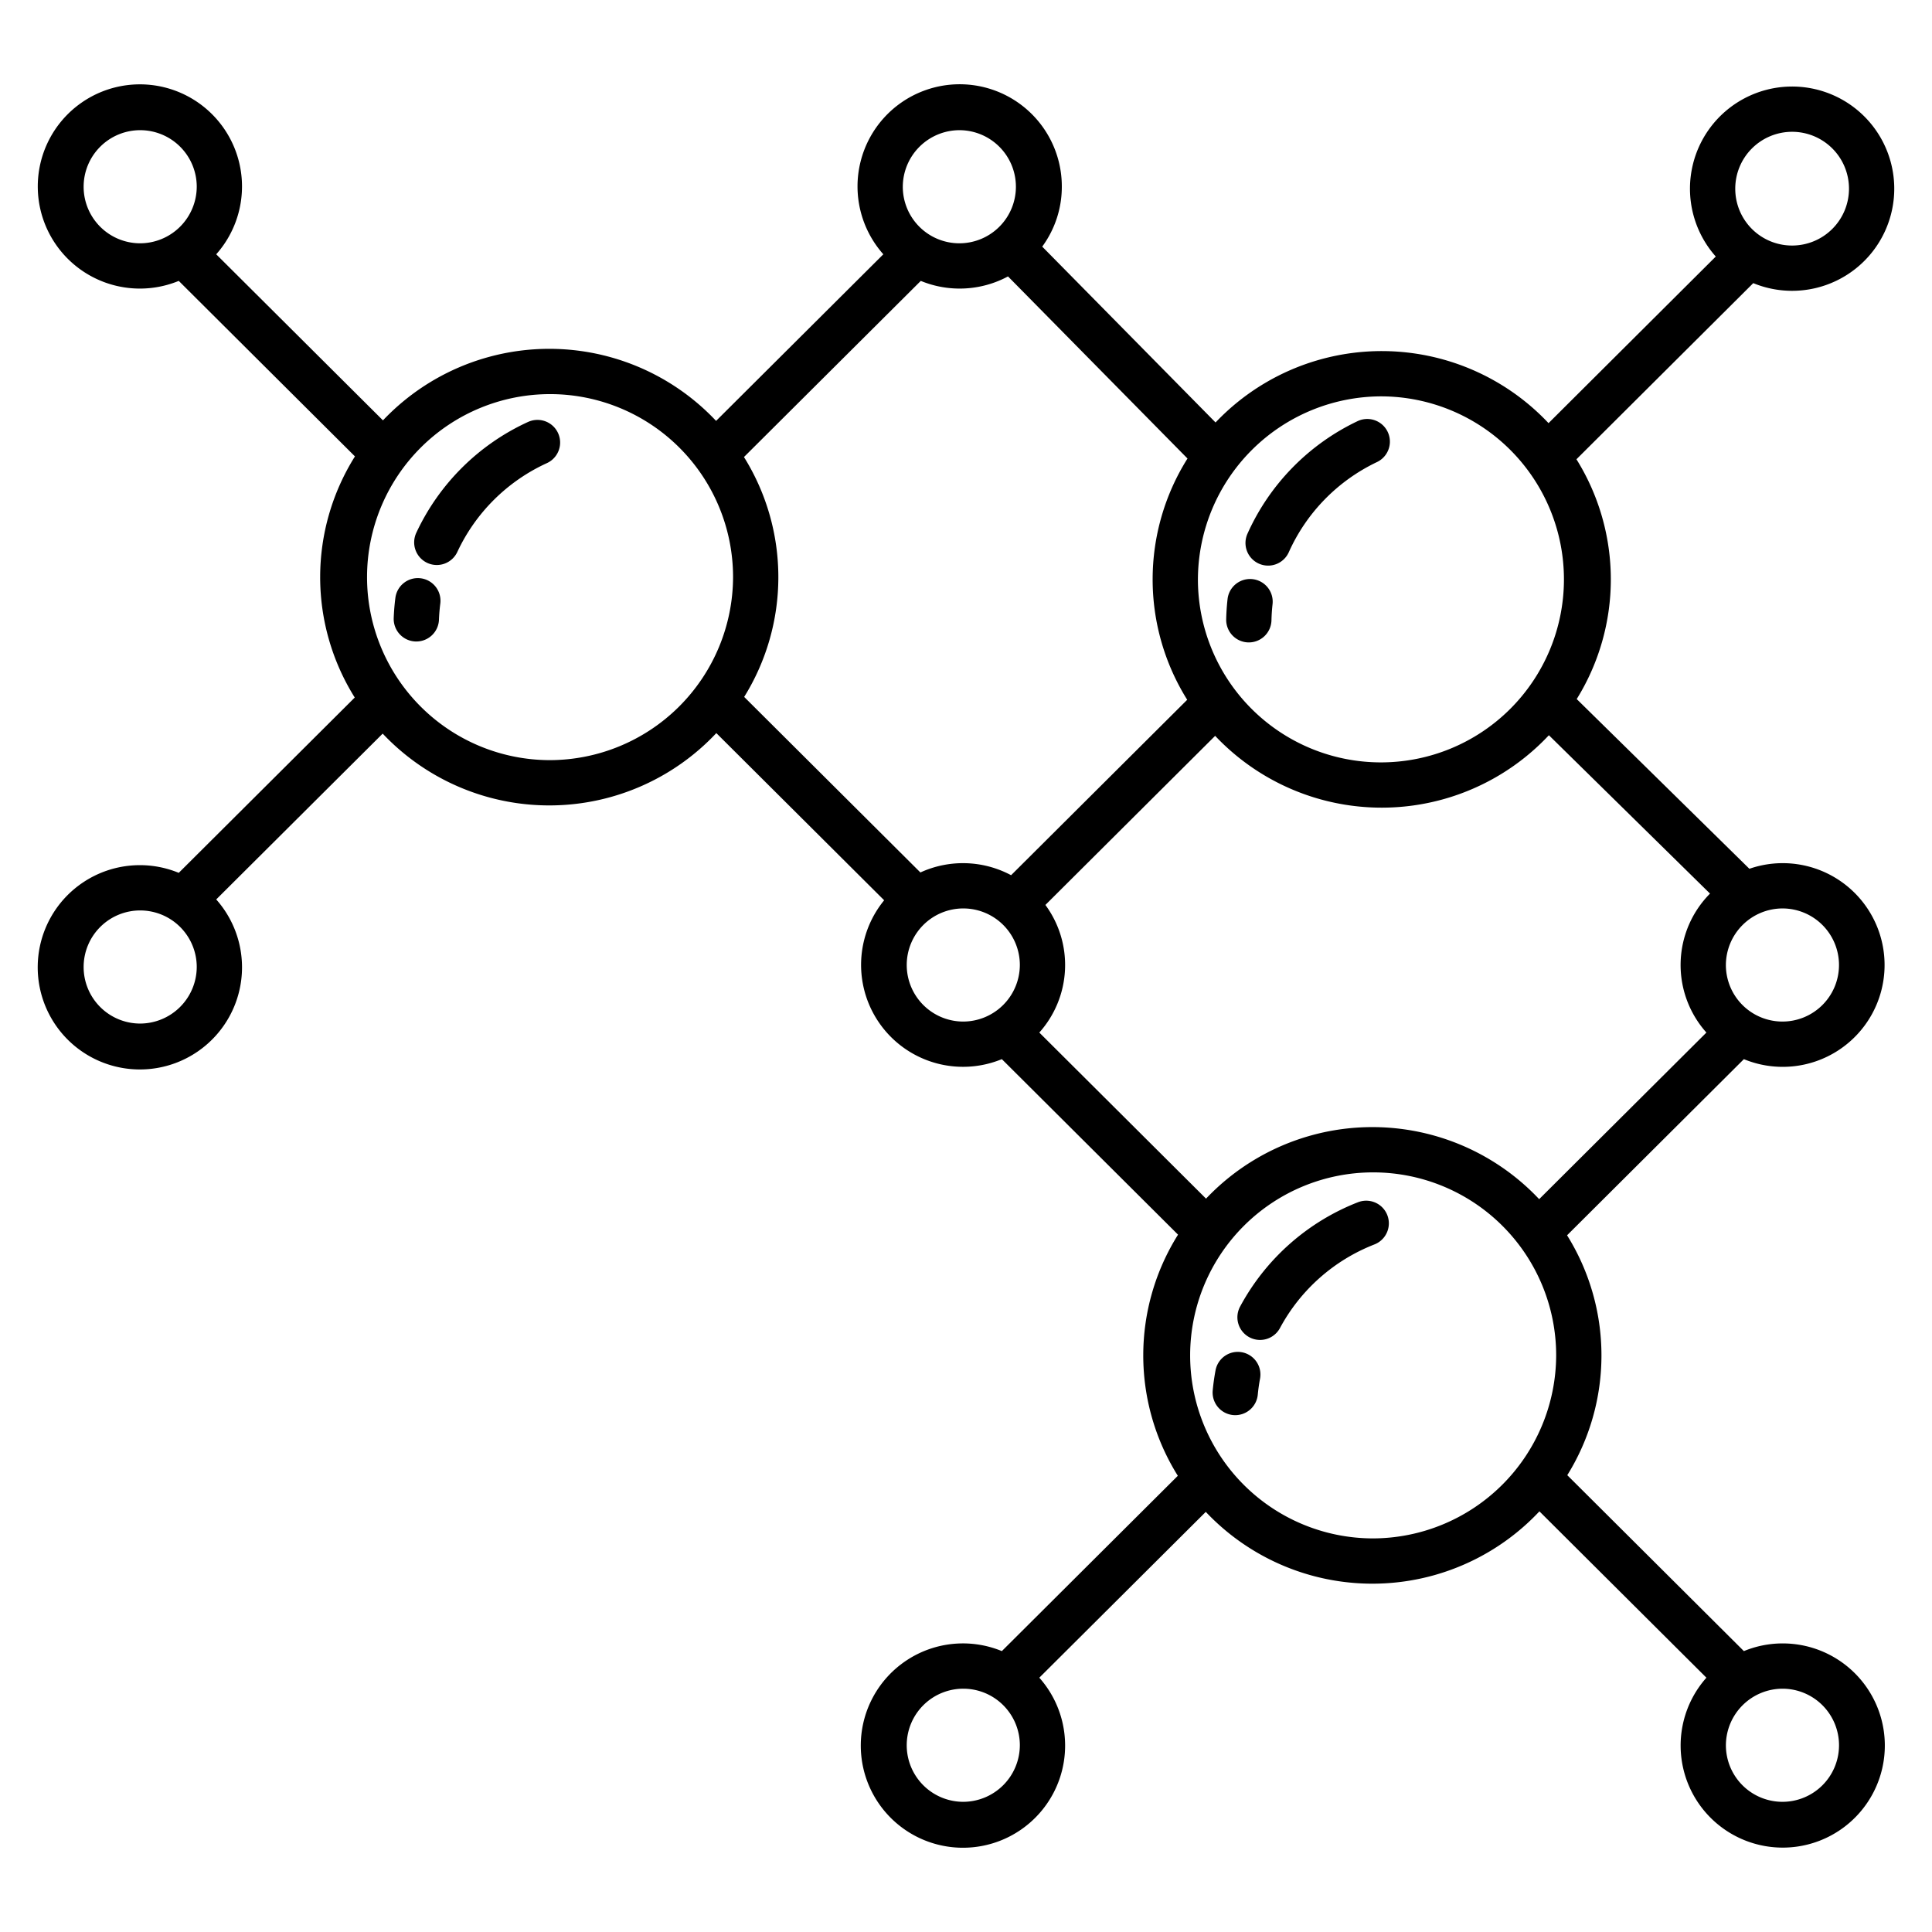 <svg id="Layer_1" height="512" viewBox="0 0 512 512" width="512" xmlns="http://www.w3.org/2000/svg" data-name="Layer 1"><path d="m329.127 358.364a6 6 0 0 0 -7 4.8c-.326 1.747-.576 3.53-.744 5.3a6 6 0 0 0 5.4 6.541q.289.027.575.027a6 6 0 0 0 5.966-5.431c.135-1.415.335-2.841.6-4.239a6 6 0 0 0 -4.797-6.998z"/><path d="m359.876 318.608a60.391 60.391 0 0 0 -31.239 27.654 6 6 0 1 0 10.575 5.672 48.379 48.379 0 0 1 25.031-22.148 6 6 0 0 0 -4.367-11.178z"/><path d="m336.951 164.384c.032-1.419.129-2.856.288-4.27a6 6 0 0 0 -11.925-1.342c-.2 1.769-.32 3.565-.36 5.34a6 6 0 0 0 5.863 6.135h.138a6 6 0 0 0 5.996-5.863z"/><path d="m333.619 149.372a6 6 0 0 0 7.925-3.03 48.381 48.381 0 0 1 23.372-23.892 6 6 0 0 0 -5.16-10.834 60.388 60.388 0 0 0 -29.167 29.829 6 6 0 0 0 3.03 7.927z"/><path d="m111.494 153.252a6 6 0 0 0 -6.713 5.189c-.226 1.764-.375 3.558-.443 5.333a6 6 0 0 0 5.767 6.226h.233a6 6 0 0 0 5.992-5.771c.054-1.42.173-2.855.353-4.265a6 6 0 0 0 -5.189-6.712z"/><path d="m139.942 111.818a60.393 60.393 0 0 0 -29.622 29.382 6 6 0 1 0 10.88 5.064 48.375 48.375 0 0 1 23.736-23.531 6 6 0 0 0 -4.994-10.912z"/><path d="m474.93 77.069a27.068 27.068 0 1 0 -20.23-9.084l-44.322 44.152a60.714 60.714 0 0 0 -88.244-.177l-45.934-46.603a26.781 26.781 0 0 0 5.193-15.869 27.07 27.07 0 1 0 -47.3 17.9l-44.323 44.152a60.714 60.714 0 0 0 -88.281-.138l-44.189-44.01a27.061 27.061 0 1 0 -9.929 7.048l46.694 46.514a60.134 60.134 0 0 0 -.054 63.9l-46.64 46.459a27.071 27.071 0 1 0 9.929 7.048l44.116-43.945a60.717 60.717 0 0 0 88.417-.138l44.478 44.305a27.017 27.017 0 0 0 31.187 42.1l46.695 46.517a60.137 60.137 0 0 0 -.055 63.9l-46.638 46.459a27.075 27.075 0 1 0 9.928 7.048l44.116-43.945a60.716 60.716 0 0 0 88.418-.138l44.255 44.083a27.057 27.057 0 1 0 9.928-7.048l-46.8-46.622a60.151 60.151 0 0 0 -.055-63.572l46.859-46.678a26.99 26.99 0 1 0 1.456-50.452l-45.76-44.977a60.158 60.158 0 0 0 -.071-63.547l46.859-46.678a26.988 26.988 0 0 0 10.297 2.036zm-437.861-12.593a14.988 14.988 0 1 1 15.07-14.988 15.046 15.046 0 0 1 -15.07 14.988zm0 206.777a14.988 14.988 0 1 1 15.07-14.988 15.046 15.046 0 0 1 -15.07 14.988zm218.131 206.247a14.989 14.989 0 1 1 15.07-14.988 15.046 15.046 0 0 1 -15.07 14.988zm217.251-29.977a14.989 14.989 0 1 1 -15.07 14.989 15.046 15.046 0 0 1 15.066-14.989zm-106.281-342.482a48.5 48.5 0 1 1 -48.71 48.5 48.659 48.659 0 0 1 48.71-48.5zm-111.85-70.541a14.988 14.988 0 1 1 -15.07 14.988 15.046 15.046 0 0 1 15.07-14.988zm-108.76 166.945a48.5 48.5 0 1 1 48.71-48.5 48.66 48.66 0 0 1 -48.71 48.5zm51.653-16.755a60.151 60.151 0 0 0 -.055-63.572l46.859-46.678a27.089 27.089 0 0 0 23.115-1.185l47.568 48.257a60.137 60.137 0 0 0 -.077 63.935l-46.673 46.491a27.071 27.071 0 0 0 -24.035-.727zm57.987 86.033a14.988 14.988 0 1 1 15.07-14.988 15.046 15.046 0 0 1 -15.07 14.988zm108.49 136.969a48.5 48.5 0 1 1 48.711-48.5 48.659 48.659 0 0 1 -48.715 48.5zm108.757-166.945a14.988 14.988 0 1 1 -15.07 14.988 15.045 15.045 0 0 1 15.07-14.988zm-19.276-3.936a26.863 26.863 0 0 0 -.955 36.828l-44.323 44.152a60.712 60.712 0 0 0 -88.281-.138l-44.185-44.014a26.852 26.852 0 0 0 1.614-33.818l44.986-44.813a60.717 60.717 0 0 0 88.445-.166zm6.69-186.73a15.07 15.07 0 1 1 15.069 14.988 15.045 15.045 0 0 1 -15.069-14.988z"/></svg>